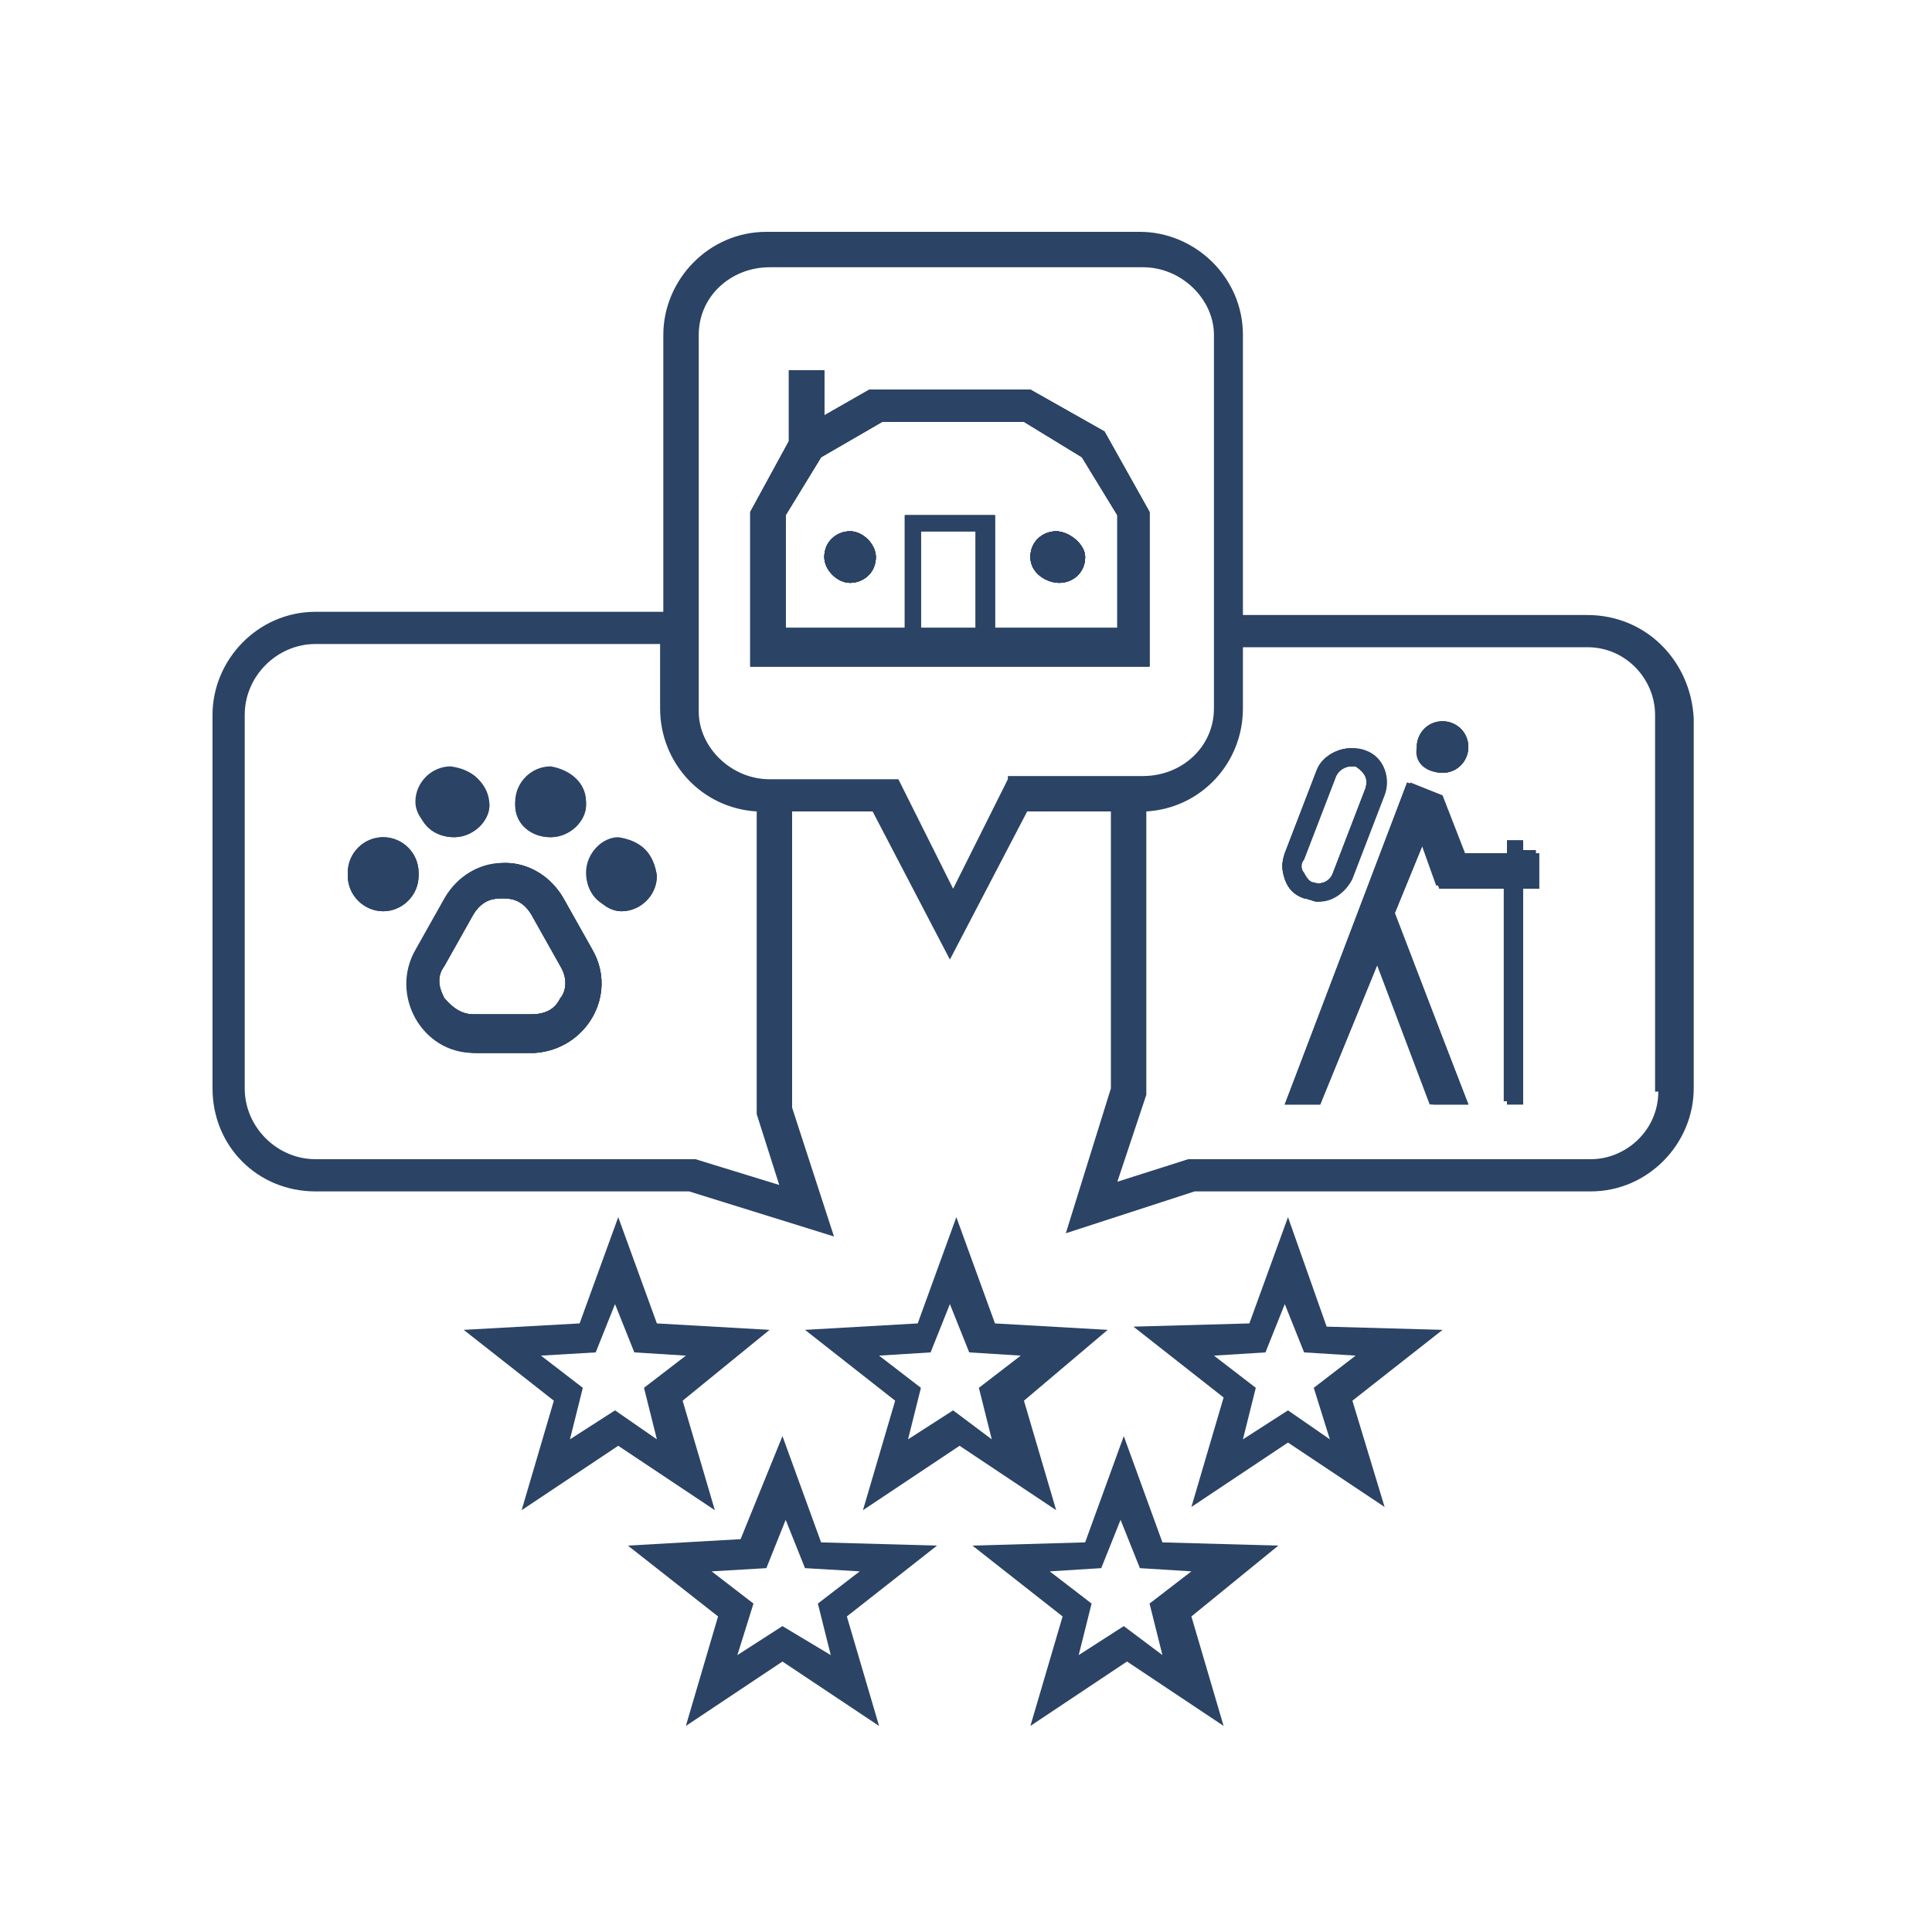 <svg style="fill:#2b4365" xmlns="http://www.w3.org/2000/svg" viewBox="0 0 60 60">
<path d="M18.4,29.5l-0.9-1.6c-0.4-0.7-1.1-1.1-1.8-1.1c-0.7,0-1.4,0.4-1.8,1.1l-0.9,1.6c-0.8,1.4,0.2,3.2,1.8,3.2h1.8
	C18.2,32.6,19.2,30.9,18.4,29.5z M17.4,31c-0.1,0.2-0.3,0.5-0.9,0.5h-1.8c-0.5,0-0.8-0.4-0.9-0.5c-0.1-0.2-0.3-0.6,0-1l0.9-1.6
	c0.3-0.5,0.7-0.5,0.9-0.5s0.6,0,0.9,0.5l0.9,1.6C17.7,30.5,17.5,30.9,17.4,31z"/>
<path d="M15.1,24.9c0,0.6-0.5,1-1.1,1c-0.6,0-1.1-0.5-1.1-1c0-0.6,0.5-1.1,1.1-1.1C14.7,23.9,15.1,24.3,15.1,24.9z"/>
<path d="M18.2,24.9c0,0.6-0.5,1-1.1,1c-0.6,0-1.1-0.5-1.1-1c0-0.6,0.5-1.1,1.1-1.1C17.7,23.9,18.2,24.3,18.2,24.9z"/>
<circle cx="11.9" cy="27.1" r="1.1"/>
<path d="M20.3,27.1c0,0.6-0.5,1.1-1.1,1.1c-0.6,0-1-0.5-1-1.1c0-0.6,0.5-1.1,1-1.1C19.9,26.1,20.3,26.5,20.3,27.1z"/>
<path d="M27.2,17.3c0,0.5-0.4,0.8-0.8,0.8s-0.8-0.4-0.8-0.8c0-0.5,0.4-0.8,0.8-0.8S27.2,16.9,27.2,17.3z"/>
<path d="M33.7,17.3c0,0.5-0.4,0.8-0.8,0.8S32,17.8,32,17.3c0-0.5,0.4-0.8,0.8-0.8S33.7,16.9,33.7,17.3z"/>
<path d="M34.3,13.4L32,12.1h-5l-1.4,0.8v-1.4h-1.1v2.2l-1.2,2.2v4.8h12.4v-4.8L34.3,13.4z M30.3,19.5h-1.7v-3h1.7V19.5z M34.6,19.5
	h-3.7v-3.5h-2.8v3.5h-3.7V16l1.1-1.8l1.9-1.1h4.4l1.8,1.1l1.1,1.8V19.5z"/>
<path d="M27.2,17.3c0,0.5-0.4,0.8-0.8,0.8s-0.8-0.4-0.8-0.8c0-0.5,0.4-0.8,0.8-0.8S27.2,16.9,27.2,17.3z"/>
<path d="M33.7,17.3c0,0.5-0.4,0.8-0.8,0.8S32,17.8,32,17.3c0-0.5,0.4-0.8,0.8-0.8S33.7,16.9,33.7,17.3z"/>
<path d="M27.2,17.3c0,0.5-0.4,0.8-0.8,0.8s-0.8-0.4-0.8-0.8c0-0.5,0.4-0.8,0.8-0.8S27.2,16.9,27.2,17.3z"/>
<path d="M33.7,17.3c0,0.5-0.4,0.8-0.8,0.8S32,17.8,32,17.3c0-0.5,0.4-0.8,0.8-0.8S33.7,16.9,33.7,17.3z"/>
<path d="M23.9,41.3l-3.5-0.2l-1.2-3.3l-1.2,3.3l-3.6,0.2l2.8,2.2l-1,3.4l3-2l3,2l-1-3.4L23.9,41.3z M19.1,43.8l-1.4,0.9l0.4-1.6
	l-1.3-1l1.7-0.1l0.6-1.5l0.6,1.5l1.6,0.1l-1.3,1l0.4,1.6L19.1,43.8z"/>
<path d="M27.2,17.3c0,0.5-0.4,0.8-0.8,0.8s-0.8-0.4-0.8-0.8c0-0.5,0.4-0.8,0.8-0.8S27.2,16.9,27.2,17.3z"/>
<path d="M33.7,17.3c0,0.5-0.4,0.8-0.8,0.8S32,17.8,32,17.3c0-0.5,0.4-0.8,0.8-0.8S33.7,16.9,33.7,17.3z"/>
<path d="M34.3,13.4L32,12.1h-5l-1.4,0.8v-1.4h-1.1v2.2l-1.2,2.2v4.8h12.4v-4.8L34.3,13.4z M30.3,19.5h-1.7v-3h1.7V19.5z M34.6,19.5
	h-3.7v-3.5h-2.8v3.5h-3.7V16l1.1-1.8l1.9-1.1h4.4l1.8,1.1l1.1,1.8V19.5z"/>
<path d="M11.9,26.1c-0.6,0-1.1,0.5-1.1,1.1c0,0.6,0.5,1.1,1.1,1.1s1.1-0.5,1.1-1.1S12.5,26.1,11.9,26.1z M14.1,23.9
	c-0.6,0-1.1,0.5-1.1,1.1c0,0.6,0.5,1,1.1,1c0.6,0,1.1-0.5,1.1-1C15.1,24.3,14.7,23.9,14.1,23.9z M17.1,23.9c-0.6,0-1.1,0.5-1.1,1.1
	c0,0.6,0.5,1,1.1,1c0.6,0,1.1-0.5,1.1-1C18.2,24.3,17.7,23.9,17.1,23.9z M18.4,29.5l-0.9-1.6c-0.4-0.7-1.1-1.1-1.8-1.1
	c-0.7,0-1.4,0.4-1.8,1.1l-0.9,1.6c-0.8,1.4,0.2,3.2,1.8,3.2h1.8C18.2,32.6,19.2,30.9,18.4,29.5z M17.4,31c-0.1,0.2-0.3,0.5-0.9,0.5
	h-1.8c-0.5,0-0.8-0.4-0.9-0.5c-0.1-0.2-0.3-0.6,0-1l0.9-1.6c0.3-0.5,0.7-0.5,0.9-0.5s0.6,0,0.9,0.5l0.9,1.6
	C17.7,30.5,17.5,30.9,17.4,31z M19.3,26.1c-0.6,0-1,0.5-1,1.1c0,0.6,0.5,1.1,1,1.1c0.6,0,1.1-0.5,1.1-1.1
	C20.3,26.5,19.9,26.1,19.3,26.1z M19.3,26.1c-0.6,0-1,0.5-1,1.1c0,0.6,0.5,1.1,1,1.1c0.6,0,1.1-0.5,1.1-1.1
	C20.3,26.5,19.9,26.1,19.3,26.1z M18.4,29.5l-0.9-1.6c-0.4-0.7-1.1-1.1-1.8-1.1c-0.7,0-1.4,0.4-1.8,1.1l-0.9,1.6
	c-0.8,1.4,0.2,3.2,1.8,3.2h1.8C18.2,32.6,19.2,30.9,18.4,29.5z M17.4,31c-0.1,0.2-0.3,0.5-0.9,0.5h-1.8c-0.5,0-0.8-0.4-0.9-0.5
	c-0.1-0.2-0.3-0.6,0-1l0.9-1.6c0.3-0.5,0.7-0.5,0.9-0.5s0.6,0,0.9,0.5l0.9,1.6C17.7,30.5,17.5,30.9,17.4,31z M17.1,23.9
	c-0.6,0-1.1,0.5-1.1,1.1c0,0.6,0.5,1,1.1,1c0.6,0,1.1-0.5,1.1-1C18.2,24.3,17.7,23.9,17.1,23.9z M14.1,23.9c-0.6,0-1.1,0.5-1.1,1.1
	c0,0.6,0.5,1,1.1,1c0.6,0,1.1-0.5,1.1-1C15.1,24.3,14.7,23.9,14.1,23.9z M11.9,26.1c-0.6,0-1.1,0.5-1.1,1.1c0,0.6,0.5,1.1,1.1,1.1
	s1.1-0.5,1.1-1.1S12.5,26.1,11.9,26.1z M11.9,26.1c-0.6,0-1.1,0.5-1.1,1.1c0,0.6,0.5,1.1,1.1,1.1s1.1-0.5,1.1-1.1
	S12.5,26.1,11.9,26.1z M14.1,23.9c-0.6,0-1.1,0.5-1.1,1.1c0,0.6,0.5,1,1.1,1c0.6,0,1.1-0.5,1.1-1C15.1,24.3,14.7,23.9,14.1,23.9z
	 M17.1,23.9c-0.6,0-1.1,0.5-1.1,1.1c0,0.6,0.5,1,1.1,1c0.6,0,1.1-0.5,1.1-1C18.2,24.3,17.7,23.9,17.1,23.9z M18.4,29.5l-0.9-1.6
	c-0.4-0.7-1.1-1.1-1.8-1.1c-0.7,0-1.4,0.4-1.8,1.1l-0.9,1.6c-0.8,1.4,0.2,3.2,1.8,3.2h1.8C18.2,32.6,19.2,30.9,18.4,29.5z M17.4,31
	c-0.1,0.2-0.3,0.5-0.9,0.5h-1.8c-0.5,0-0.8-0.4-0.9-0.5c-0.1-0.2-0.3-0.6,0-1l0.9-1.6c0.3-0.5,0.7-0.5,0.9-0.5s0.6,0,0.9,0.5
	l0.9,1.6C17.7,30.5,17.5,30.9,17.4,31z M19.3,26.1c-0.6,0-1,0.5-1,1.1c0,0.6,0.5,1.1,1,1.1c0.6,0,1.1-0.5,1.1-1.1
	C20.3,26.5,19.9,26.1,19.3,26.1z M42.3,23.3c-0.5-0.2-1.2,0.1-1.4,0.6l-1,2.6c-0.1,0.3-0.1,0.5,0,0.8c0.1,0.3,0.3,0.5,0.6,0.6
	c0.1,0,0.3,0.1,0.4,0.1c0.4,0,0.8-0.3,1-0.7l1-2.6C43.1,24.2,42.9,23.6,42.3,23.3z M42.4,24.5l-1,2.6c-0.1,0.3-0.4,0.4-0.7,0.3
	c-0.1,0-0.2-0.1-0.3-0.3c-0.1-0.1-0.1-0.3,0-0.4l1-2.6c0.1-0.2,0.3-0.3,0.5-0.3c0.1,0,0.1,0,0.2,0C42.4,24,42.5,24.2,42.4,24.5z
	 M44.8,22.4c-0.5,0-0.8,0.4-0.8,0.8c0,0.5,0.4,0.8,0.8,0.8s0.8-0.4,0.8-0.8C45.6,22.7,45.2,22.4,44.8,22.4z M47.3,26.5v-0.4h-0.5
	v0.4h-1.3l-0.7-1.8l0,0l-1-0.4l-3.9,10H41l1.7-4.5l1.7,4.5h1.2l-2.3-6l0.8-2.2l0.5,1.4h2.1v6.7h0.5v-6.7h0.5v-1.1H47.3z M47.3,26.5
	v-0.4h-0.5v0.4h-1.3l-0.7-1.8l0,0l-1-0.4l-3.9,10H41l1.7-4.5l1.7,4.5h1.2l-2.3-6l0.8-2.2l0.5,1.4h2.1v6.7h0.5v-6.7h0.5v-1.1H47.3z
	 M44.8,22.4c-0.5,0-0.8,0.4-0.8,0.8c0,0.5,0.4,0.8,0.8,0.8s0.8-0.4,0.8-0.8C45.6,22.7,45.2,22.4,44.8,22.4z M42.3,23.3
	c-0.5-0.2-1.2,0.1-1.4,0.6l-1,2.6c-0.1,0.3-0.1,0.5,0,0.8c0.1,0.3,0.3,0.5,0.6,0.6c0.1,0,0.3,0.1,0.4,0.1c0.4,0,0.8-0.3,1-0.7l1-2.6
	C43.1,24.2,42.9,23.6,42.3,23.3z M42.4,24.5l-1,2.6c-0.1,0.3-0.4,0.4-0.7,0.3c-0.1,0-0.2-0.1-0.3-0.3c-0.1-0.1-0.1-0.3,0-0.4l1-2.6
	c0.1-0.2,0.3-0.3,0.5-0.3c0.1,0,0.1,0,0.2,0C42.4,24,42.5,24.2,42.4,24.5z M19.3,26.1c-0.6,0-1,0.5-1,1.1c0,0.6,0.5,1.1,1,1.1
	c0.6,0,1.1-0.5,1.1-1.1C20.3,26.5,19.9,26.1,19.3,26.1z M18.4,29.5l-0.9-1.6c-0.4-0.7-1.1-1.1-1.8-1.1c-0.7,0-1.4,0.4-1.8,1.1
	l-0.9,1.6c-0.8,1.4,0.2,3.2,1.8,3.2h1.8C18.2,32.6,19.2,30.9,18.4,29.5z M17.4,31c-0.1,0.2-0.3,0.5-0.9,0.5h-1.8
	c-0.5,0-0.8-0.4-0.9-0.5c-0.1-0.2-0.3-0.6,0-1l0.9-1.6c0.3-0.5,0.7-0.5,0.9-0.5s0.6,0,0.9,0.5l0.9,1.6C17.7,30.5,17.5,30.9,17.4,31z
	 M17.1,23.9c-0.6,0-1.1,0.5-1.1,1.1c0,0.6,0.5,1,1.1,1c0.6,0,1.1-0.5,1.1-1C18.2,24.3,17.7,23.9,17.1,23.9z M14.1,23.9
	c-0.6,0-1.1,0.5-1.1,1.1c0,0.6,0.5,1,1.1,1c0.6,0,1.1-0.5,1.1-1C15.1,24.3,14.7,23.9,14.1,23.9z M11.9,26.1c-0.6,0-1.1,0.5-1.1,1.1
	c0,0.6,0.5,1.1,1.1,1.1s1.1-0.5,1.1-1.1S12.5,26.1,11.9,26.1z M11.9,26.1c-0.6,0-1.1,0.5-1.1,1.1c0,0.6,0.5,1.1,1.1,1.1
	s1.1-0.5,1.1-1.1S12.5,26.1,11.9,26.1z M14.1,23.9c-0.6,0-1.1,0.5-1.1,1.1c0,0.6,0.5,1,1.1,1c0.6,0,1.1-0.5,1.1-1
	C15.1,24.3,14.7,23.9,14.1,23.9z M17.1,23.9c-0.6,0-1.1,0.5-1.1,1.1c0,0.6,0.5,1,1.1,1c0.6,0,1.1-0.5,1.1-1
	C18.2,24.3,17.7,23.9,17.1,23.9z M18.4,29.5l-0.9-1.6c-0.4-0.7-1.1-1.1-1.8-1.1c-0.7,0-1.4,0.4-1.8,1.1l-0.9,1.6
	c-0.8,1.4,0.2,3.2,1.8,3.2h1.8C18.2,32.6,19.2,30.9,18.4,29.5z M17.4,31c-0.1,0.2-0.3,0.5-0.9,0.5h-1.8c-0.5,0-0.8-0.4-0.9-0.5
	c-0.1-0.2-0.3-0.6,0-1l0.9-1.6c0.3-0.5,0.7-0.5,0.9-0.5s0.6,0,0.9,0.5l0.9,1.6C17.7,30.5,17.5,30.9,17.4,31z M19.3,26.1
	c-0.6,0-1,0.5-1,1.1c0,0.6,0.5,1.1,1,1.1c0.6,0,1.1-0.5,1.1-1.1C20.3,26.5,19.9,26.1,19.3,26.1z M42.3,23.3
	c-0.5-0.2-1.2,0.1-1.4,0.6l-1,2.6c-0.1,0.3-0.1,0.5,0,0.8c0.1,0.3,0.3,0.5,0.6,0.6c0.1,0,0.3,0.1,0.4,0.1c0.4,0,0.8-0.3,1-0.7l1-2.6
	C43.1,24.2,42.9,23.6,42.3,23.3z M42.4,24.5l-1,2.6c-0.1,0.3-0.4,0.4-0.7,0.3c-0.1,0-0.2-0.1-0.3-0.3c-0.1-0.1-0.1-0.3,0-0.4l1-2.6
	c0.1-0.2,0.3-0.3,0.5-0.3c0.1,0,0.1,0,0.2,0C42.4,24,42.5,24.2,42.4,24.5z M44.8,22.4c-0.5,0-0.8,0.4-0.8,0.8c0,0.5,0.4,0.8,0.8,0.8
	s0.8-0.4,0.8-0.8C45.6,22.7,45.2,22.4,44.8,22.4z M47.3,26.5v-0.4h-0.5v0.4h-1.3l-0.7-1.8l0,0l-1-0.4l-3.9,10H41l1.7-4.5l1.7,4.5
	h1.2l-2.3-6l0.8-2.2l0.5,1.4h2.1v6.7h0.5v-6.7h0.5v-1.1H47.3z M47.3,26.5v-0.4h-0.5v0.4h-1.3l-0.7-1.8l0,0l-1-0.4l-3.9,10H41
	l1.7-4.5l1.7,4.5h1.2l-2.3-6l0.8-2.2l0.5,1.4h2.1v6.7h0.5v-6.7h0.5v-1.1H47.3z M44.8,22.4c-0.5,0-0.8,0.4-0.8,0.8
	c0,0.5,0.4,0.8,0.8,0.8s0.8-0.4,0.8-0.8C45.6,22.7,45.2,22.4,44.8,22.4z M42.3,23.3c-0.5-0.2-1.2,0.1-1.4,0.6l-1,2.6
	c-0.1,0.3-0.1,0.5,0,0.8c0.1,0.3,0.3,0.5,0.6,0.6c0.1,0,0.3,0.1,0.4,0.1c0.4,0,0.8-0.3,1-0.7l1-2.6C43.1,24.2,42.9,23.6,42.3,23.3z
	 M42.4,24.5l-1,2.6c-0.1,0.3-0.4,0.4-0.7,0.3c-0.1,0-0.2-0.1-0.3-0.3c-0.1-0.1-0.1-0.3,0-0.4l1-2.6c0.1-0.2,0.3-0.3,0.5-0.3
	c0.1,0,0.1,0,0.2,0C42.4,24,42.5,24.2,42.4,24.5z M19.3,26.1c-0.6,0-1,0.5-1,1.1c0,0.6,0.5,1.1,1,1.1c0.6,0,1.1-0.5,1.1-1.1
	C20.3,26.5,19.9,26.1,19.3,26.1z M18.4,29.5l-0.9-1.6c-0.4-0.7-1.1-1.1-1.8-1.1c-0.7,0-1.4,0.4-1.8,1.1l-0.9,1.6
	c-0.8,1.4,0.2,3.2,1.8,3.2h1.8C18.2,32.6,19.2,30.9,18.4,29.5z M17.4,31c-0.1,0.2-0.3,0.5-0.9,0.5h-1.8c-0.5,0-0.8-0.4-0.9-0.5
	c-0.1-0.2-0.3-0.6,0-1l0.9-1.6c0.3-0.5,0.7-0.5,0.9-0.5s0.6,0,0.9,0.5l0.9,1.6C17.7,30.5,17.5,30.9,17.4,31z M17.1,23.9
	c-0.6,0-1.1,0.5-1.1,1.1c0,0.6,0.5,1,1.1,1c0.6,0,1.1-0.5,1.1-1C18.2,24.3,17.7,23.9,17.1,23.9z M14.1,23.9c-0.6,0-1.1,0.5-1.1,1.1
	c0,0.6,0.5,1,1.1,1c0.6,0,1.1-0.5,1.1-1C15.1,24.3,14.7,23.9,14.1,23.9z M11.9,26.1c-0.6,0-1.1,0.5-1.1,1.1c0,0.6,0.5,1.1,1.1,1.1
	s1.1-0.5,1.1-1.1S12.5,26.1,11.9,26.1z M11.9,26.1c-0.6,0-1.1,0.5-1.1,1.1c0,0.6,0.5,1.1,1.1,1.1s1.1-0.5,1.1-1.1
	S12.5,26.1,11.9,26.1z M14.1,23.9c-0.6,0-1.1,0.5-1.1,1.1c0,0.6,0.5,1,1.1,1c0.6,0,1.1-0.5,1.1-1C15.1,24.3,14.7,23.9,14.1,23.9z
	 M17.1,23.9c-0.6,0-1.1,0.5-1.1,1.1c0,0.6,0.5,1,1.1,1c0.6,0,1.1-0.5,1.1-1C18.2,24.3,17.7,23.9,17.1,23.9z M18.4,29.5l-0.9-1.6
	c-0.4-0.7-1.1-1.1-1.8-1.1c-0.7,0-1.4,0.4-1.8,1.1l-0.9,1.6c-0.8,1.4,0.2,3.2,1.8,3.2h1.8C18.2,32.6,19.2,30.9,18.4,29.5z M17.4,31
	c-0.1,0.2-0.3,0.5-0.9,0.5h-1.8c-0.5,0-0.8-0.4-0.9-0.5c-0.1-0.2-0.3-0.6,0-1l0.9-1.6c0.3-0.5,0.7-0.5,0.9-0.5s0.6,0,0.9,0.5
	l0.9,1.6C17.7,30.5,17.5,30.9,17.4,31z M19.3,26.1c-0.6,0-1,0.5-1,1.1c0,0.6,0.5,1.1,1,1.1c0.6,0,1.1-0.5,1.1-1.1
	C20.3,26.5,19.9,26.1,19.3,26.1z M42.3,23.3c-0.5-0.2-1.2,0.1-1.4,0.6l-1,2.6c-0.1,0.3-0.1,0.5,0,0.8c0.1,0.3,0.3,0.5,0.6,0.6
	c0.1,0,0.3,0.1,0.4,0.1c0.4,0,0.8-0.3,1-0.7l1-2.6C43.1,24.2,42.9,23.6,42.3,23.3z M42.4,24.5l-1,2.6c-0.1,0.3-0.4,0.4-0.7,0.3
	c-0.1,0-0.2-0.1-0.3-0.3c-0.1-0.1-0.1-0.3,0-0.4l1-2.6c0.1-0.2,0.3-0.3,0.5-0.3c0.1,0,0.1,0,0.2,0C42.4,24,42.5,24.2,42.4,24.5z
	 M44.8,22.4c-0.5,0-0.8,0.4-0.8,0.8c0,0.5,0.4,0.8,0.8,0.8s0.8-0.4,0.8-0.8C45.6,22.7,45.2,22.4,44.8,22.4z M47.3,26.5v-0.4h-0.5
	v0.4h-1.3l-0.7-1.8l0,0l-1-0.4l-3.9,10H41l1.7-4.5l1.7,4.5h1.2l-2.3-6l0.8-2.2l0.5,1.4h2.1v6.7h0.5v-6.7h0.5v-1.1H47.3z M47.3,26.5
	v-0.4h-0.5v0.4h-1.3l-0.7-1.8l0,0l-1-0.4l-3.9,10H41l1.7-4.5l1.7,4.5h1.2l-2.3-6l0.8-2.2l0.5,1.4h2.1v6.7h0.5v-6.7h0.5v-1.1H47.3z
	 M44.8,24c0.5,0,0.8-0.4,0.8-0.8c0-0.5-0.4-0.8-0.8-0.8s-0.8,0.4-0.8,0.8C43.9,23.7,44.3,24,44.8,24z M40.6,27.9
	c0.1,0,0.3,0.1,0.4,0.1c0.4,0,0.8-0.3,1-0.7l1-2.6c0.2-0.5,0-1.2-0.6-1.4c-0.5-0.2-1.2,0.1-1.4,0.6l-1,2.6c-0.1,0.3-0.1,0.5,0,0.8
	C40.1,27.6,40.3,27.8,40.6,27.9z M40.5,26.7l1-2.6c0.1-0.2,0.3-0.3,0.5-0.3c0.1,0,0.1,0,0.2,0c0.3,0.1,0.4,0.4,0.3,0.7l-1,2.6
	c-0.1,0.3-0.4,0.4-0.7,0.3c-0.1,0-0.2-0.1-0.3-0.3C40.4,27,40.4,26.8,40.5,26.7z M19.3,26.1c-0.6,0-1,0.5-1,1.1c0,0.6,0.5,1.1,1,1.1
	c0.6,0,1.1-0.5,1.1-1.1C20.3,26.5,19.9,26.1,19.3,26.1z M17.4,27.9c-0.4-0.7-1.1-1.1-1.8-1.1c-0.7,0-1.4,0.4-1.8,1.1l-0.9,1.6
	c-0.8,1.4,0.2,3.2,1.8,3.2h1.8c1.6,0,2.6-1.8,1.8-3.2L17.4,27.9z M17.4,31c-0.1,0.2-0.3,0.5-0.9,0.5h-1.8c-0.5,0-0.8-0.4-0.9-0.5
	c-0.1-0.2-0.3-0.6,0-1l0.9-1.6c0.3-0.5,0.7-0.5,0.9-0.5s0.6,0,0.9,0.5l0.9,1.6C17.7,30.5,17.5,30.9,17.4,31z M17.1,26
	c0.6,0,1.1-0.5,1.1-1c0-0.6-0.5-1.1-1.1-1.1c-0.6,0-1.1,0.5-1.1,1.1C16.1,25.5,16.6,26,17.1,26z M14.1,26c0.6,0,1.1-0.5,1.1-1
	c0-0.6-0.5-1.1-1.1-1.1c-0.6,0-1.1,0.5-1.1,1.1C13,25.5,13.5,26,14.1,26z M13,27.1c0-0.6-0.5-1.1-1.1-1.1s-1.1,0.5-1.1,1.1
	c0,0.6,0.5,1.1,1.1,1.1S13,27.7,13,27.1z M49.3,19.1H38.6v-8.7c0-1.8-1.5-3.2-3.2-3.2H23.8c-1.8,0-3.2,1.5-3.2,3.2V19H9.8
	c-1.8,0-3.2,1.5-3.2,3.2v11.6C6.6,35.6,8,37,9.8,37h11.6l4.5,1.4l-1.3-4v-9.2h2.5l2.4,4.6l2.4-4.6h2.6v8.6l-1.4,4.5l4-1.3h12.3
	c1.8,0,3.2-1.5,3.2-3.2V22.3C52.5,20.5,51.1,19.1,49.3,19.1z M21.6,36H9.8c-1.2,0-2.2-1-2.2-2.2V22.2c0-1.2,1-2.2,2.2-2.2h10.7v2
	c0,1.7,1.3,3.1,3,3.2v9.4l0.7,2.2L21.6,36z M31.3,24.2l-1.7,3.4l-1.7-3.4h-4c-1.2,0-2.2-1-2.2-2.1V10.4c0-1.2,1-2.1,2.2-2.1h11.6
	c1.2,0,2.2,1,2.2,2.1V22c0,1.2-1,2.1-2.2,2.1H31.3z M51.5,33.9c0,1.2-1,2.1-2.1,2.1H36.9l-2.2,0.7l0.9-2.7v-8.8c1.7-0.1,3-1.5,3-3.2
	v-1.9h10.7c1.2,0,2.1,1,2.1,2.1V33.9z M47.3,26.1h-0.5v0.4h-1.3l-0.7-1.8l0,0l-1-0.4l-3.9,10H41l1.7-4.5l1.7,4.5h1.2l-2.3-6l0.8-2.2
	l0.5,1.4h2.1v6.7h0.5v-6.7h0.5v-1.1h-0.5V26.1z M44.8,24c0.5,0,0.8-0.4,0.8-0.8c0-0.5-0.4-0.8-0.8-0.8s-0.8,0.4-0.8,0.8
	C43.9,23.7,44.3,24,44.8,24z M40.6,27.9c0.1,0,0.3,0.1,0.4,0.1c0.4,0,0.8-0.3,1-0.7l1-2.6c0.2-0.5,0-1.2-0.6-1.4
	c-0.5-0.2-1.2,0.1-1.4,0.6l-1,2.6c-0.1,0.3-0.1,0.5,0,0.8C40.1,27.6,40.3,27.8,40.6,27.9z M40.5,26.7l1-2.6c0.1-0.2,0.3-0.3,0.5-0.3
	c0.1,0,0.1,0,0.2,0c0.3,0.1,0.4,0.4,0.3,0.7l-1,2.6c-0.1,0.3-0.4,0.4-0.7,0.3c-0.1,0-0.2-0.1-0.3-0.3C40.4,27,40.4,26.8,40.5,26.7z
	 M19.3,26.1c-0.6,0-1,0.5-1,1.1c0,0.6,0.5,1.1,1,1.1c0.6,0,1.1-0.5,1.1-1.1C20.3,26.5,19.9,26.1,19.3,26.1z M17.4,27.9
	c-0.4-0.7-1.1-1.1-1.8-1.1c-0.7,0-1.4,0.4-1.8,1.1l-0.9,1.6c-0.8,1.4,0.2,3.2,1.8,3.2h1.8c1.6,0,2.6-1.8,1.8-3.2L17.4,27.9z
	 M17.4,31c-0.1,0.2-0.3,0.5-0.9,0.5h-1.8c-0.5,0-0.8-0.4-0.9-0.5c-0.1-0.2-0.3-0.6,0-1l0.9-1.6c0.3-0.5,0.7-0.5,0.9-0.5
	s0.6,0,0.9,0.5l0.9,1.6C17.7,30.5,17.5,30.9,17.4,31z M17.1,26c0.6,0,1.1-0.5,1.1-1c0-0.6-0.5-1.1-1.1-1.1c-0.6,0-1.1,0.5-1.1,1.1
	C16.1,25.5,16.6,26,17.1,26z M14.1,26c0.6,0,1.1-0.5,1.1-1c0-0.6-0.5-1.1-1.1-1.1c-0.6,0-1.1,0.5-1.1,1.1C13,25.5,13.5,26,14.1,26z
	 M13,27.1c0-0.6-0.5-1.1-1.1-1.1s-1.1,0.5-1.1,1.1c0,0.6,0.5,1.1,1.1,1.1S13,27.7,13,27.1z M11.9,26.1c-0.6,0-1.1,0.5-1.1,1.1
	c0,0.6,0.5,1.1,1.1,1.1s1.1-0.5,1.1-1.1S12.5,26.1,11.9,26.1z M14.1,23.9c-0.6,0-1.1,0.5-1.1,1.1c0,0.6,0.5,1,1.1,1
	c0.6,0,1.1-0.5,1.1-1C15.1,24.3,14.7,23.9,14.1,23.9z M17.1,23.9c-0.6,0-1.1,0.5-1.1,1.1c0,0.6,0.5,1,1.1,1c0.6,0,1.1-0.5,1.1-1
	C18.2,24.3,17.7,23.9,17.1,23.9z M18.4,29.5l-0.9-1.6c-0.4-0.7-1.1-1.1-1.8-1.1c-0.7,0-1.4,0.4-1.8,1.1l-0.9,1.6
	c-0.8,1.4,0.2,3.2,1.8,3.2h1.8C18.2,32.6,19.2,30.9,18.4,29.5z M17.4,31c-0.1,0.2-0.3,0.5-0.9,0.5h-1.8c-0.5,0-0.8-0.4-0.9-0.5
	c-0.1-0.2-0.3-0.6,0-1l0.9-1.6c0.3-0.5,0.7-0.5,0.9-0.5s0.6,0,0.9,0.5l0.9,1.6C17.7,30.5,17.5,30.9,17.4,31z M19.3,26.1
	c-0.6,0-1,0.5-1,1.1c0,0.6,0.5,1.1,1,1.1c0.6,0,1.1-0.5,1.1-1.1C20.3,26.5,19.9,26.1,19.3,26.1z M42.3,23.3
	c-0.5-0.2-1.2,0.1-1.4,0.6l-1,2.6c-0.1,0.3-0.1,0.5,0,0.8c0.1,0.3,0.3,0.5,0.6,0.6c0.1,0,0.3,0.1,0.4,0.1c0.4,0,0.8-0.3,1-0.7l1-2.6
	C43.1,24.2,42.9,23.6,42.3,23.3z M42.4,24.5l-1,2.6c-0.1,0.3-0.4,0.4-0.7,0.3c-0.1,0-0.2-0.1-0.3-0.3c-0.1-0.1-0.1-0.3,0-0.4l1-2.6
	c0.1-0.2,0.3-0.3,0.5-0.3c0.1,0,0.1,0,0.2,0C42.4,24,42.5,24.2,42.4,24.5z M44.8,22.4c-0.5,0-0.8,0.4-0.8,0.8c0,0.5,0.4,0.8,0.8,0.8
	s0.8-0.4,0.8-0.8C45.6,22.7,45.2,22.4,44.8,22.4z M47.3,26.5v-0.4h-0.5v0.4h-1.3l-0.7-1.8l0,0l-1-0.4l-3.9,10H41l1.7-4.5l1.7,4.5
	h1.2l-2.3-6l0.8-2.2l0.5,1.4h2.1v6.7h0.5v-6.7h0.5v-1.1H47.3z M47.3,26.5v-0.4h-0.5v0.4h-1.3l-0.7-1.8l0,0l-1-0.4l-3.9,10H41
	l1.7-4.5l1.7,4.5h1.2l-2.3-6l0.8-2.2l0.5,1.4h2.1v6.7h0.5v-6.7h0.5v-1.1H47.3z M44.8,22.4c-0.5,0-0.8,0.4-0.8,0.8
	c0,0.5,0.4,0.8,0.8,0.8s0.8-0.4,0.8-0.8C45.6,22.7,45.2,22.4,44.8,22.4z M42.3,23.3c-0.5-0.2-1.2,0.1-1.4,0.6l-1,2.6
	c-0.1,0.3-0.1,0.5,0,0.8c0.1,0.3,0.3,0.5,0.6,0.6c0.1,0,0.3,0.1,0.4,0.1c0.4,0,0.8-0.3,1-0.7l1-2.6C43.1,24.2,42.9,23.6,42.3,23.3z
	 M42.4,24.5l-1,2.6c-0.1,0.3-0.4,0.4-0.7,0.3c-0.1,0-0.2-0.1-0.3-0.3c-0.1-0.1-0.1-0.3,0-0.4l1-2.6c0.1-0.2,0.3-0.3,0.5-0.3
	c0.1,0,0.1,0,0.2,0C42.4,24,42.5,24.2,42.4,24.5z M19.3,26.1c-0.6,0-1,0.5-1,1.1c0,0.6,0.5,1.1,1,1.1c0.6,0,1.1-0.5,1.1-1.1
	C20.3,26.5,19.9,26.1,19.3,26.1z M18.4,29.5l-0.9-1.6c-0.4-0.7-1.1-1.1-1.8-1.1c-0.7,0-1.4,0.4-1.8,1.1l-0.9,1.6
	c-0.8,1.4,0.2,3.2,1.8,3.2h1.8C18.2,32.6,19.2,30.9,18.4,29.5z M17.4,31c-0.1,0.2-0.3,0.5-0.9,0.5h-1.8c-0.5,0-0.8-0.4-0.9-0.5
	c-0.1-0.2-0.3-0.6,0-1l0.9-1.6c0.3-0.5,0.7-0.5,0.9-0.5s0.6,0,0.9,0.5l0.9,1.6C17.7,30.5,17.5,30.9,17.4,31z M17.1,23.9
	c-0.6,0-1.1,0.5-1.1,1.1c0,0.6,0.5,1,1.1,1c0.6,0,1.1-0.5,1.1-1C18.2,24.3,17.7,23.9,17.1,23.9z M14.1,23.9c-0.6,0-1.1,0.5-1.1,1.1
	c0,0.6,0.5,1,1.1,1c0.6,0,1.1-0.5,1.1-1C15.1,24.3,14.7,23.9,14.1,23.9z M11.9,26.1c-0.6,0-1.1,0.5-1.1,1.1c0,0.6,0.5,1.1,1.1,1.1
	s1.1-0.5,1.1-1.1S12.5,26.1,11.9,26.1z M11.9,26.1c-0.6,0-1.1,0.5-1.1,1.1c0,0.6,0.5,1.1,1.1,1.1s1.1-0.5,1.1-1.1
	S12.5,26.1,11.9,26.1z M14.1,23.9c-0.6,0-1.1,0.5-1.1,1.1c0,0.6,0.5,1,1.1,1c0.6,0,1.1-0.5,1.1-1C15.1,24.3,14.7,23.9,14.1,23.9z
	 M17.1,23.9c-0.6,0-1.1,0.5-1.1,1.1c0,0.6,0.5,1,1.1,1c0.6,0,1.1-0.5,1.1-1C18.2,24.3,17.7,23.9,17.1,23.9z M18.4,29.5l-0.9-1.6
	c-0.4-0.7-1.1-1.1-1.8-1.1c-0.7,0-1.4,0.4-1.8,1.1l-0.9,1.6c-0.8,1.4,0.2,3.2,1.8,3.2h1.8C18.2,32.6,19.2,30.9,18.4,29.5z M17.4,31
	c-0.1,0.2-0.3,0.5-0.9,0.5h-1.8c-0.5,0-0.8-0.4-0.9-0.5c-0.1-0.2-0.3-0.6,0-1l0.9-1.6c0.3-0.5,0.7-0.5,0.9-0.5s0.6,0,0.9,0.5
	l0.9,1.6C17.7,30.5,17.5,30.9,17.4,31z M19.3,26.1c-0.6,0-1,0.5-1,1.1c0,0.6,0.5,1.1,1,1.1c0.6,0,1.1-0.5,1.1-1.1
	C20.3,26.5,19.9,26.1,19.3,26.1z M42.3,23.3c-0.5-0.2-1.2,0.1-1.4,0.6l-1,2.6c-0.1,0.3-0.1,0.5,0,0.8c0.1,0.3,0.3,0.5,0.6,0.6
	c0.1,0,0.3,0.1,0.4,0.1c0.4,0,0.8-0.3,1-0.7l1-2.6C43.1,24.2,42.9,23.6,42.3,23.3z M42.4,24.5l-1,2.6c-0.1,0.3-0.4,0.4-0.7,0.3
	c-0.1,0-0.2-0.1-0.3-0.3c-0.1-0.1-0.1-0.3,0-0.4l1-2.6c0.1-0.2,0.3-0.3,0.5-0.3c0.1,0,0.1,0,0.2,0C42.4,24,42.5,24.2,42.4,24.5z
	 M44.8,22.4c-0.5,0-0.8,0.4-0.8,0.8c0,0.5,0.4,0.8,0.8,0.8s0.8-0.4,0.8-0.8C45.6,22.7,45.2,22.4,44.8,22.4z M47.3,26.5v-0.4h-0.5
	v0.4h-1.3l-0.7-1.8l0,0l-1-0.4l-3.9,10H41l1.7-4.5l1.7,4.5h1.2l-2.3-6l0.8-2.2l0.5,1.4h2.1v6.7h0.5v-6.7h0.5v-1.1H47.3z M47.3,26.5
	v-0.4h-0.5v0.4h-1.3l-0.7-1.8l0,0l-1-0.4l-3.9,10H41l1.7-4.5l1.7,4.5h1.2l-2.3-6l0.8-2.2l0.5,1.4h2.1v6.7h0.5v-6.7h0.5v-1.1H47.3z
	 M44.8,22.4c-0.5,0-0.8,0.4-0.8,0.8c0,0.5,0.4,0.8,0.8,0.8s0.8-0.4,0.8-0.8C45.6,22.7,45.2,22.4,44.8,22.4z M42.3,23.3
	c-0.5-0.2-1.2,0.1-1.4,0.6l-1,2.6c-0.1,0.3-0.1,0.5,0,0.8c0.1,0.3,0.3,0.5,0.6,0.6c0.1,0,0.3,0.1,0.4,0.1c0.4,0,0.8-0.3,1-0.7l1-2.6
	C43.1,24.2,42.9,23.6,42.3,23.3z M42.4,24.5l-1,2.6c-0.1,0.3-0.4,0.4-0.7,0.3c-0.1,0-0.2-0.1-0.3-0.3c-0.1-0.1-0.1-0.3,0-0.4l1-2.6
	c0.1-0.2,0.3-0.3,0.5-0.3c0.1,0,0.1,0,0.2,0C42.4,24,42.5,24.2,42.4,24.5z M19.3,26.1c-0.6,0-1,0.5-1,1.1c0,0.6,0.5,1.1,1,1.1
	c0.6,0,1.1-0.5,1.1-1.1C20.3,26.5,19.9,26.1,19.3,26.1z M18.4,29.5l-0.9-1.6c-0.4-0.7-1.1-1.1-1.8-1.1c-0.7,0-1.4,0.4-1.8,1.1
	l-0.9,1.6c-0.8,1.4,0.2,3.2,1.8,3.2h1.8C18.2,32.6,19.2,30.9,18.4,29.5z M17.4,31c-0.1,0.2-0.3,0.5-0.9,0.5h-1.8
	c-0.5,0-0.8-0.4-0.9-0.5c-0.1-0.2-0.3-0.6,0-1l0.9-1.6c0.3-0.5,0.7-0.5,0.9-0.5s0.6,0,0.9,0.5l0.9,1.6C17.7,30.5,17.5,30.9,17.4,31z
	 M17.1,23.9c-0.6,0-1.1,0.5-1.1,1.1c0,0.6,0.5,1,1.1,1c0.6,0,1.1-0.5,1.1-1C18.2,24.3,17.7,23.9,17.1,23.9z M14.1,23.9
	c-0.6,0-1.1,0.5-1.1,1.1c0,0.6,0.5,1,1.1,1c0.6,0,1.1-0.5,1.1-1C15.1,24.3,14.7,23.9,14.1,23.9z M11.9,26.1c-0.6,0-1.1,0.5-1.1,1.1
	c0,0.6,0.5,1.1,1.1,1.1s1.1-0.5,1.1-1.1S12.5,26.1,11.9,26.1z M11.9,26.1c-0.6,0-1.1,0.5-1.1,1.1c0,0.6,0.5,1.1,1.1,1.1
	s1.1-0.5,1.1-1.1S12.5,26.1,11.9,26.1z M14.1,23.9c-0.6,0-1.1,0.5-1.1,1.1c0,0.6,0.5,1,1.1,1c0.6,0,1.1-0.5,1.1-1
	C15.1,24.3,14.7,23.9,14.1,23.9z M17.1,23.9c-0.6,0-1.1,0.5-1.1,1.1c0,0.6,0.5,1,1.1,1c0.6,0,1.1-0.5,1.1-1
	C18.2,24.3,17.7,23.9,17.1,23.9z M18.4,29.5l-0.9-1.6c-0.4-0.7-1.1-1.1-1.8-1.1c-0.7,0-1.4,0.4-1.8,1.1l-0.9,1.6
	c-0.8,1.4,0.2,3.2,1.8,3.2h1.8C18.2,32.6,19.2,30.9,18.4,29.5z M17.4,31c-0.1,0.2-0.3,0.5-0.9,0.5h-1.8c-0.5,0-0.8-0.4-0.9-0.5
	c-0.1-0.2-0.3-0.6,0-1l0.9-1.6c0.3-0.5,0.7-0.5,0.9-0.5s0.6,0,0.9,0.5l0.9,1.6C17.7,30.5,17.5,30.9,17.4,31z M19.3,26.1
	c-0.6,0-1,0.5-1,1.1c0,0.6,0.5,1.1,1,1.1c0.6,0,1.1-0.5,1.1-1.1C20.3,26.5,19.9,26.1,19.3,26.1z M42.3,23.3
	c-0.5-0.2-1.2,0.1-1.4,0.6l-1,2.6c-0.1,0.3-0.1,0.5,0,0.8c0.1,0.3,0.3,0.5,0.6,0.6c0.1,0,0.3,0.1,0.4,0.1c0.4,0,0.8-0.3,1-0.7l1-2.6
	C43.1,24.2,42.9,23.6,42.3,23.3z M42.4,24.5l-1,2.6c-0.1,0.3-0.4,0.4-0.7,0.3c-0.1,0-0.2-0.1-0.3-0.3c-0.1-0.1-0.1-0.3,0-0.4l1-2.6
	c0.1-0.2,0.3-0.3,0.5-0.3c0.1,0,0.1,0,0.2,0C42.4,24,42.5,24.2,42.4,24.5z M44.8,22.4c-0.5,0-0.8,0.4-0.8,0.8c0,0.5,0.4,0.8,0.8,0.8
	s0.8-0.4,0.8-0.8C45.6,22.7,45.2,22.4,44.8,22.4z M47.3,26.5v-0.4h-0.5v0.4h-1.3l-0.7-1.8l0,0l-1-0.4l-3.9,10H41l1.7-4.5l1.7,4.5
	h1.2l-2.3-6l0.8-2.2l0.5,1.4h2.1v6.7h0.5v-6.7h0.5v-1.1H47.3z M47.3,26.5v-0.4h-0.5v0.4h-1.3l-0.7-1.8l0,0l-1-0.4l-3.9,10H41
	l1.7-4.5l1.7,4.5h1.2l-2.3-6l0.8-2.2l0.5,1.4h2.1v6.7h0.5v-6.7h0.5v-1.1H47.3z M44.8,22.4c-0.5,0-0.8,0.4-0.8,0.8
	c0,0.5,0.4,0.8,0.8,0.8s0.8-0.4,0.8-0.8C45.6,22.7,45.2,22.4,44.8,22.4z M42.3,23.3c-0.5-0.2-1.2,0.1-1.4,0.6l-1,2.6
	c-0.1,0.3-0.1,0.5,0,0.8c0.1,0.3,0.3,0.5,0.6,0.6c0.1,0,0.3,0.1,0.4,0.1c0.4,0,0.8-0.3,1-0.7l1-2.6C43.1,24.2,42.9,23.6,42.3,23.3z
	 M42.4,24.5l-1,2.6c-0.1,0.3-0.4,0.4-0.7,0.3c-0.1,0-0.2-0.1-0.3-0.3c-0.1-0.1-0.1-0.3,0-0.4l1-2.6c0.1-0.2,0.3-0.3,0.5-0.3
	c0.1,0,0.1,0,0.2,0C42.4,24,42.5,24.2,42.4,24.5z M19.3,26.1c-0.6,0-1,0.5-1,1.1c0,0.6,0.5,1.1,1,1.1c0.6,0,1.1-0.5,1.1-1.1
	C20.3,26.5,19.9,26.1,19.3,26.1z M18.4,29.5l-0.9-1.6c-0.4-0.7-1.1-1.1-1.8-1.1c-0.7,0-1.4,0.4-1.8,1.1l-0.9,1.6
	c-0.8,1.4,0.2,3.2,1.8,3.2h1.8C18.2,32.6,19.2,30.9,18.4,29.5z M17.4,31c-0.1,0.2-0.3,0.5-0.9,0.5h-1.8c-0.5,0-0.8-0.4-0.9-0.5
	c-0.1-0.2-0.3-0.6,0-1l0.9-1.6c0.3-0.5,0.7-0.5,0.9-0.5s0.6,0,0.9,0.5l0.9,1.6C17.7,30.5,17.5,30.9,17.4,31z M17.1,23.9
	c-0.6,0-1.1,0.5-1.1,1.1c0,0.6,0.5,1,1.1,1c0.6,0,1.1-0.5,1.1-1C18.2,24.3,17.7,23.9,17.1,23.9z M14.1,23.9c-0.6,0-1.1,0.5-1.1,1.1
	c0,0.6,0.5,1,1.1,1c0.6,0,1.1-0.5,1.1-1C15.1,24.3,14.7,23.9,14.1,23.9z M11.9,26.1c-0.6,0-1.1,0.5-1.1,1.1c0,0.6,0.5,1.1,1.1,1.1
	s1.1-0.5,1.1-1.1S12.5,26.1,11.9,26.1z"/>
<path d="M11.9,26.1c-0.6,0-1.1,0.5-1.1,1.1c0,0.6,0.5,1.1,1.1,1.1s1.1-0.5,1.1-1.1S12.5,26.1,11.9,26.1z M14.1,23.9
	c-0.6,0-1.1,0.5-1.1,1.1c0,0.6,0.5,1,1.1,1c0.6,0,1.1-0.5,1.1-1C15.1,24.3,14.7,23.9,14.1,23.9z M17.1,23.9c-0.6,0-1.1,0.5-1.1,1.1
	c0,0.6,0.5,1,1.1,1c0.6,0,1.1-0.5,1.1-1C18.2,24.3,17.7,23.9,17.1,23.9z M18.4,29.5l-0.9-1.6c-0.4-0.7-1.1-1.1-1.8-1.1
	c-0.7,0-1.4,0.4-1.8,1.1l-0.9,1.6c-0.8,1.4,0.2,3.2,1.8,3.2h1.8C18.2,32.6,19.2,30.9,18.4,29.5z M17.4,31c-0.1,0.2-0.3,0.5-0.9,0.5
	h-1.8c-0.5,0-0.8-0.4-0.9-0.5c-0.1-0.2-0.3-0.6,0-1l0.9-1.6c0.3-0.5,0.7-0.5,0.9-0.5s0.6,0,0.9,0.5l0.9,1.6
	C17.7,30.5,17.5,30.9,17.4,31z M19.3,26.1c-0.6,0-1,0.5-1,1.1c0,0.6,0.5,1.1,1,1.1c0.6,0,1.1-0.5,1.1-1.1
	C20.3,26.5,19.9,26.1,19.3,26.1z"/>
<path d="M27.2,17.3c0,0.5-0.4,0.8-0.8,0.8s-0.8-0.4-0.8-0.8c0-0.5,0.4-0.8,0.8-0.8S27.2,16.9,27.2,17.3z"/>
<path d="M33.7,17.3c0,0.5-0.4,0.8-0.8,0.8S32,17.8,32,17.3c0-0.5,0.4-0.8,0.8-0.8S33.7,16.9,33.7,17.3z"/>
<path d="M34.3,13.4L32,12.1h-5l-1.4,0.8v-1.4h-1.1v2.2l-1.2,2.2v4.8h12.4v-4.8L34.3,13.4z M30.3,19.5h-1.7v-3h1.7V19.5z M34.6,19.5
	h-3.7v-3.5h-2.8v3.5h-3.7V16l1.1-1.8l1.9-1.1h4.4l1.8,1.1l1.1,1.8V19.5z"/>
<path d="M42.3,23.3c-0.5-0.2-1.2,0.1-1.4,0.6l-1,2.6c-0.1,0.3-0.1,0.5,0,0.8c0.1,0.3,0.3,0.5,0.6,0.6c0.1,0,0.3,0.1,0.4,0.1
	c0.4,0,0.8-0.3,1-0.7l1-2.6C43.1,24.2,42.9,23.6,42.3,23.3z M42.4,24.5l-1,2.6c-0.1,0.3-0.4,0.4-0.7,0.3c-0.1,0-0.2-0.1-0.3-0.3
	c-0.1-0.1-0.1-0.3,0-0.4l1-2.6c0.1-0.2,0.3-0.3,0.5-0.3c0.1,0,0.1,0,0.2,0C42.4,24,42.5,24.2,42.4,24.5z"/>
<circle cx="44.8" cy="23.2" r="0.8"/>
<polygon points="47.8,26.5 47.8,27.6 47.3,27.6 47.3,34.3 46.8,34.3 46.8,27.6 44.7,27.6 44.2,26.2 43.3,28.4 45.6,34.3 44.5,34.3 
	42.8,29.9 41,34.3 39.9,34.3 43.7,24.3 44.7,24.7 44.7,24.7 45.4,26.5 46.8,26.5 46.8,26.1 47.3,26.1 47.3,26.5 "/>
<path d="M29.1,48l-3.6-0.1l-1.2-3.3L23,47.8L19.5,48l2.8,2.2l-1,3.4l3-2l3,2l-1-3.4L29.1,48z M24.3,50.5l-1.4,0.9l0.5-1.6l-1.3-1
	l1.7-0.1l0.6-1.5l0.6,1.5l1.7,0.1l-1.3,1l0.4,1.6L24.3,50.5z"/>
<path d="M44.8,41.3l-3.6-0.1L40,37.8l-1.2,3.3l-3.6,0.1l2.8,2.2l-1,3.4l3-2l3,2L42,43.5L44.8,41.3z M40,43.8l-1.4,0.9l0.4-1.6
	l-1.3-1l1.6-0.1l0.6-1.5l0.6,1.5l1.6,0.1l-1.3,1l0.5,1.6L40,43.8z"/>
<path d="M34.4,41.3l-3.5-0.2l-1.2-3.3l-1.2,3.3l-3.5,0.2l2.8,2.2l-1,3.4l3-2l3,2l-1-3.4L34.4,41.3z M29.6,43.8l-1.4,0.9l0.4-1.6
	l-1.3-1l1.6-0.1l0.6-1.5l0.6,1.5l1.6,0.1l-1.3,1l0.4,1.6L29.6,43.8z"/>
<path d="M39.7,48l-3.6-0.1l-1.2-3.3l-1.2,3.3L30.2,48l2.8,2.2l-1,3.4l3-2l3,2l-1-3.4L39.7,48z M34.9,50.5l-1.4,0.9l0.4-1.6l-1.3-1
	l1.6-0.1l0.6-1.5l0.6,1.5l1.6,0.1l-1.3,1l0.4,1.6L34.9,50.5z"/>
<path d="M42.3,23.3c-0.5-0.2-1.2,0.1-1.4,0.6l-1,2.6c-0.1,0.3-0.1,0.5,0,0.8c0.1,0.3,0.3,0.5,0.6,0.6c0.1,0,0.3,0.1,0.4,0.1
	c0.4,0,0.8-0.3,1-0.7l1-2.6C43.1,24.2,42.9,23.6,42.3,23.3z M42.4,24.5l-1,2.6c-0.1,0.3-0.4,0.4-0.7,0.3c-0.1,0-0.2-0.1-0.3-0.3
	c-0.1-0.1-0.1-0.3,0-0.4l1-2.6c0.1-0.2,0.3-0.3,0.5-0.3c0.1,0,0.1,0,0.2,0C42.4,24,42.5,24.2,42.4,24.5z"/>
<circle cx="44.8" cy="23.2" r="0.8"/>
<polygon points="47.8,26.5 47.8,27.6 47.3,27.6 47.3,34.3 46.8,34.3 46.8,27.6 44.7,27.6 44.2,26.2 43.3,28.4 45.6,34.3 44.5,34.3 
	42.8,29.9 41,34.3 39.9,34.3 43.7,24.3 44.7,24.7 44.7,24.7 45.4,26.5 46.8,26.5 46.8,26.1 47.3,26.1 47.3,26.5 "/>
</svg>
